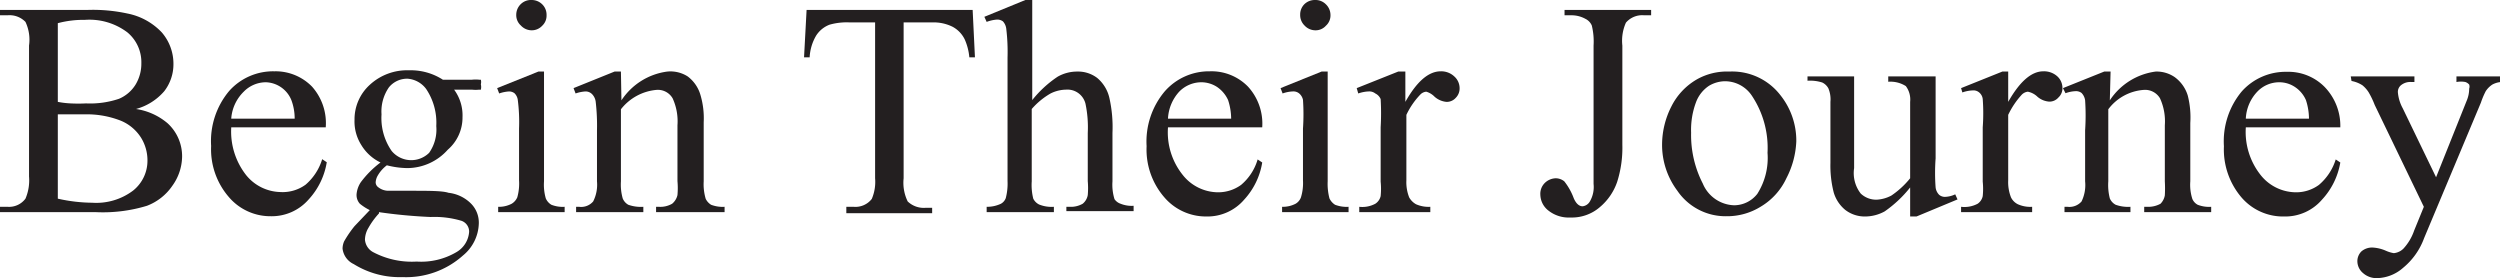 <svg xmlns="http://www.w3.org/2000/svg" viewBox="0 0 98.16 10.92"><defs><style>.cls-1{fill:#231f20;}</style></defs><g id="Layer_2" data-name="Layer 2"><g id="Layer_1-2" data-name="Layer 1"><path class="cls-1" d="M5.34,4.28a2.47,2.47,0,0,1,1.24.56,1.75,1.75,0,0,1,.57,1.32,2,2,0,0,1-.38,1.13,2.12,2.12,0,0,1-1,.79,5.92,5.92,0,0,1-2,.25H0V8.12H.3A.8.8,0,0,0,1,7.8a1.82,1.82,0,0,0,.14-.87V1.79A1.64,1.64,0,0,0,1,.86.87.87,0,0,0,.3.6H0V.39H3.43A6.4,6.4,0,0,1,5,.53a2.53,2.53,0,0,1,1.35.74,1.88,1.88,0,0,1,.46,1.24,1.73,1.73,0,0,1-.36,1.07A2.24,2.24,0,0,1,5.34,4.28ZM2.27,4a3.43,3.43,0,0,0,.5.06,5.82,5.82,0,0,0,.61,0,3.54,3.54,0,0,0,1.29-.18,1.41,1.41,0,0,0,.66-.57,1.59,1.59,0,0,0,.22-.83A1.52,1.52,0,0,0,5,1.27,2.47,2.47,0,0,0,3.33.78,3.9,3.9,0,0,0,2.27.91Zm0,3.8a6.3,6.3,0,0,0,1.35.16,2.4,2.4,0,0,0,1.61-.48,1.5,1.5,0,0,0,.56-1.18,1.69,1.69,0,0,0-.25-.89,1.71,1.71,0,0,0-.82-.68,3.64,3.64,0,0,0-1.41-.24H2.69l-.42,0Z"/><path class="cls-1" d="M9.08,5a2.77,2.77,0,0,0,.58,1.87A1.78,1.78,0,0,0,11,7.54,1.53,1.53,0,0,0,12,7.25a2.13,2.13,0,0,0,.65-1l.18.12a2.82,2.82,0,0,1-.71,1.46,1.92,1.92,0,0,1-1.49.66,2.14,2.14,0,0,1-1.65-.76,2.86,2.86,0,0,1-.69-2A3.06,3.06,0,0,1,9,3.57a2.31,2.31,0,0,1,1.77-.77,2,2,0,0,1,1.48.6A2.15,2.15,0,0,1,12.79,5Zm0-.34h2.49a2.06,2.06,0,0,0-.13-.73,1.12,1.12,0,0,0-1-.7,1.22,1.22,0,0,0-.87.37A1.64,1.64,0,0,0,9.08,4.65Z"/><path class="cls-1" d="M14.94,6.38a1.78,1.78,0,0,1-.75-.68,1.73,1.73,0,0,1-.27-1,1.83,1.83,0,0,1,.6-1.37,2.16,2.16,0,0,1,1.54-.57,2.33,2.33,0,0,1,1.33.37h1.14a1.26,1.26,0,0,1,.29,0s.05,0,.06,0a.36.36,0,0,1,0,.18.45.45,0,0,1,0,.21.1.1,0,0,1-.06,0,1.26,1.26,0,0,1-.29,0h-.7a1.7,1.7,0,0,1,.33,1.08,1.67,1.67,0,0,1-.58,1.28A2.14,2.14,0,0,1,16,6.6a3.35,3.35,0,0,1-.81-.11,1.33,1.33,0,0,0-.35.39.6.6,0,0,0-.09.28.24.24,0,0,0,.1.19.65.65,0,0,0,.37.14c.11,0,.39,0,.82,0,.81,0,1.33,0,1.57.08a1.48,1.48,0,0,1,.87.41,1.06,1.06,0,0,1,.32.8,1.68,1.68,0,0,1-.62,1.25,3.34,3.34,0,0,1-2.38.85,3.4,3.4,0,0,1-1.91-.51.77.77,0,0,1-.44-.61.74.74,0,0,1,.06-.28,4.31,4.31,0,0,1,.41-.6l.6-.63A2,2,0,0,1,14.13,8,.51.51,0,0,1,14,7.63a1,1,0,0,1,.17-.48A3.83,3.83,0,0,1,14.94,6.38Zm-.06,2a2.91,2.91,0,0,0-.41.56.93.93,0,0,0-.14.47.61.61,0,0,0,.34.5,3.24,3.24,0,0,0,1.69.36,2.72,2.72,0,0,0,1.56-.37,1,1,0,0,0,.5-.8.45.45,0,0,0-.3-.43,3.71,3.71,0,0,0-1.21-.15A20,20,0,0,1,14.88,8.33ZM16,3.09a.92.92,0,0,0-.73.34,1.66,1.66,0,0,0-.29,1.06,2.26,2.26,0,0,0,.4,1.44A1,1,0,0,0,16.85,6a1.59,1.59,0,0,0,.28-1.05,2.37,2.37,0,0,0-.4-1.46A1,1,0,0,0,16,3.09Z"/><path class="cls-1" d="M21.36,2.81V7.12a1.94,1.94,0,0,0,.07.67.54.54,0,0,0,.22.25,1.21,1.21,0,0,0,.52.08v.21H19.56V8.12A1.07,1.07,0,0,0,20.09,8a.55.55,0,0,0,.22-.25,2,2,0,0,0,.07-.67V5.05a6.82,6.82,0,0,0-.05-1.13.45.45,0,0,0-.13-.26A.36.36,0,0,0,20,3.59a1.41,1.41,0,0,0-.4.08l-.08-.21,1.62-.65ZM20.87,0a.59.59,0,0,1,.42.17.57.57,0,0,1,.17.42.54.54,0,0,1-.17.42.56.56,0,0,1-.42.18A.58.58,0,0,1,20.45,1a.54.54,0,0,1-.18-.42.58.58,0,0,1,.18-.42A.57.57,0,0,1,20.87,0Z"/><path class="cls-1" d="M24.4,3.94a2.55,2.55,0,0,1,1.8-1.13A1.26,1.26,0,0,1,27,3a1.39,1.39,0,0,1,.5.72,3.2,3.2,0,0,1,.13,1.08V7.12a2,2,0,0,0,.08.69.58.58,0,0,0,.21.23,1.26,1.26,0,0,0,.53.08v.21H25.76V8.12h.11A.93.93,0,0,0,26.39,8a.62.62,0,0,0,.21-.34,3.08,3.08,0,0,0,0-.55V4.92a2.17,2.17,0,0,0-.19-1.06.67.67,0,0,0-.64-.33,2,2,0,0,0-1.39.76V7.12a2,2,0,0,0,.07.67.5.5,0,0,0,.22.25,1.47,1.47,0,0,0,.59.08v.21H22.62V8.12h.12a.62.62,0,0,0,.55-.21,1.45,1.45,0,0,0,.15-.79v-2A8.09,8.09,0,0,0,23.39,4a.52.52,0,0,0-.13-.29A.36.36,0,0,0,23,3.59a1.41,1.41,0,0,0-.4.08l-.08-.21,1.61-.65h.25Z"/><path class="cls-1" d="M38.19.39l.09,1.86h-.22a2.22,2.22,0,0,0-.18-.7,1.11,1.11,0,0,0-.48-.5,1.67,1.67,0,0,0-.8-.17H35.48V7a1.67,1.67,0,0,0,.16.91.91.91,0,0,0,.69.25h.27v.21H33.23V8.12h.29a.81.81,0,0,0,.71-.31A1.7,1.7,0,0,0,34.36,7V.88h-1a2.45,2.45,0,0,0-.79.09,1.08,1.08,0,0,0-.52.42,1.86,1.86,0,0,0-.26.86h-.22l.1-1.86Z"/><path class="cls-1" d="M40.53,0V3.93a4.35,4.35,0,0,1,1-.92,1.54,1.54,0,0,1,.76-.2,1.24,1.24,0,0,1,.79.25,1.44,1.44,0,0,1,.48.79,5.22,5.22,0,0,1,.12,1.37v1.9a1.91,1.91,0,0,0,.08.7A.47.47,0,0,0,44,8a1.16,1.16,0,0,0,.51.08v.21H41.87V8.12H42A.93.93,0,0,0,42.51,8a.56.56,0,0,0,.2-.34,3.15,3.15,0,0,0,0-.55V5.22a4.52,4.52,0,0,0-.09-1.15.73.73,0,0,0-.77-.55,1.4,1.4,0,0,0-.6.15,2.87,2.87,0,0,0-.74.61V7.12a2.2,2.2,0,0,0,.06.68.51.51,0,0,0,.23.23,1.31,1.31,0,0,0,.58.09v.21H38.74V8.12A1.27,1.27,0,0,0,39.3,8a.42.42,0,0,0,.19-.22,2.24,2.24,0,0,0,.07-.67V2.26a7.61,7.61,0,0,0-.05-1.13.52.52,0,0,0-.13-.29.37.37,0,0,0-.25-.07,1.43,1.43,0,0,0-.39.09l-.09-.2L40.26,0Z"/><path class="cls-1" d="M45.86,5a2.67,2.67,0,0,0,.58,1.87,1.78,1.78,0,0,0,1.37.68,1.53,1.53,0,0,0,.92-.29,2.06,2.06,0,0,0,.65-1l.18.12a2.82,2.82,0,0,1-.71,1.46,1.9,1.9,0,0,1-1.48.66,2.15,2.15,0,0,1-1.66-.76,2.86,2.86,0,0,1-.69-2,3.06,3.06,0,0,1,.71-2.15A2.31,2.31,0,0,1,47.5,2.8,2,2,0,0,1,49,3.4,2.15,2.15,0,0,1,49.56,5Zm0-.34h2.48a2.39,2.39,0,0,0-.12-.73,1.24,1.24,0,0,0-.44-.52,1.14,1.14,0,0,0-.61-.18,1.22,1.22,0,0,0-.87.37A1.69,1.69,0,0,0,45.86,4.65Z"/><path class="cls-1" d="M52.13,2.81V7.12a2.24,2.24,0,0,0,.07.67.6.6,0,0,0,.22.25,1.26,1.26,0,0,0,.53.08v.21H50.34V8.12A1.09,1.09,0,0,0,50.87,8a.48.48,0,0,0,.21-.25,1.91,1.91,0,0,0,.08-.67V5.05a8.23,8.23,0,0,0,0-1.13A.45.45,0,0,0,51,3.66a.36.36,0,0,0-.24-.07,1.34,1.34,0,0,0-.4.08l-.08-.21,1.61-.65ZM51.64,0a.57.57,0,0,1,.42.17.58.58,0,0,1,.18.42.54.54,0,0,1-.18.42.54.54,0,0,1-.42.18A.58.58,0,0,1,51.22,1a.57.57,0,0,1-.17-.42.57.57,0,0,1,.17-.42A.59.59,0,0,1,51.64,0Z"/><path class="cls-1" d="M55.18,2.81V4c.45-.8.91-1.2,1.39-1.2A.75.75,0,0,1,57.1,3a.62.62,0,0,1,.21.46.52.52,0,0,1-.15.38.47.47,0,0,1-.37.16.82.82,0,0,1-.46-.2A.75.75,0,0,0,56,3.6a.37.37,0,0,0-.23.11,3,3,0,0,0-.55.8V7.08a1.63,1.63,0,0,0,.11.67.7.7,0,0,0,.27.27,1.22,1.22,0,0,0,.56.1v.21H53.37V8.12A1.08,1.08,0,0,0,54,8a.49.49,0,0,0,.21-.3,2.86,2.86,0,0,0,0-.57V5a9.6,9.6,0,0,0,0-1.11A.43.43,0,0,0,54,3.67a.38.38,0,0,0-.26-.08,1.4,1.4,0,0,0-.41.08l-.06-.21,1.63-.65Z"/><path class="cls-1" d="M61.43.6V.39h3.4V.6h-.28a.84.84,0,0,0-.71.29,1.74,1.74,0,0,0-.14.9V5.68a4.44,4.44,0,0,1-.2,1.45,2.24,2.24,0,0,1-.68,1,1.68,1.68,0,0,1-1.16.41,1.28,1.28,0,0,1-.86-.27.81.81,0,0,1-.32-.62.6.6,0,0,1,.15-.44A.64.64,0,0,1,61.08,7a.54.54,0,0,1,.34.12,2.4,2.4,0,0,1,.37.66c.09.21.21.32.35.32a.38.38,0,0,0,.29-.2,1.13,1.13,0,0,0,.14-.68V1.79A2.64,2.64,0,0,0,62.5,1a.52.52,0,0,0-.25-.26A1.13,1.13,0,0,0,61.72.6Z"/><path class="cls-1" d="M67.9,2.81a2.39,2.39,0,0,1,2,.92,2.86,2.86,0,0,1,.63,1.82A3.43,3.43,0,0,1,70.14,7a2.54,2.54,0,0,1-1,1.11,2.5,2.5,0,0,1-1.35.38,2.29,2.29,0,0,1-1.93-1,3,3,0,0,1-.6-1.83,3.32,3.32,0,0,1,.36-1.47,2.54,2.54,0,0,1,1-1.07A2.4,2.4,0,0,1,67.9,2.81Zm-.18.38a1.25,1.25,0,0,0-.62.18,1.33,1.33,0,0,0-.51.65,3.09,3.09,0,0,0-.19,1.19,4.16,4.16,0,0,0,.46,2,1.38,1.38,0,0,0,1.23.85A1.16,1.16,0,0,0,69,7.61,2.63,2.63,0,0,0,69.4,6a3.69,3.69,0,0,0-.62-2.25A1.27,1.27,0,0,0,67.72,3.19Z"/><path class="cls-1" d="M76,3V6.22a7.68,7.68,0,0,0,0,1.14.49.49,0,0,0,.14.29.35.35,0,0,0,.22.08,1,1,0,0,0,.41-.1l.09.2-1.61.67H75V7.36A4.67,4.67,0,0,1,74,8.3a1.6,1.6,0,0,1-.76.2,1.25,1.25,0,0,1-.79-.26A1.4,1.4,0,0,1,72,7.56a4.25,4.25,0,0,1-.13-1.16V4a1.12,1.12,0,0,0-.08-.53.54.54,0,0,0-.24-.23,1.57,1.57,0,0,0-.58-.07V3H72.8v3.6a1.31,1.31,0,0,0,.26,1,.88.88,0,0,0,.63.24,1.37,1.37,0,0,0,.57-.16A3.39,3.39,0,0,0,75,7V4a.88.88,0,0,0-.17-.62,1.13,1.13,0,0,0-.69-.17V3Z"/><path class="cls-1" d="M78.85,2.81V4q.68-1.2,1.38-1.2a.78.78,0,0,1,.54.19.62.62,0,0,1,.21.46.49.49,0,0,1-.16.38.46.46,0,0,1-.36.16A.79.79,0,0,1,80,3.8a.76.76,0,0,0-.38-.2.4.4,0,0,0-.23.11,3.21,3.21,0,0,0-.54.8V7.08a1.63,1.63,0,0,0,.11.67.59.59,0,0,0,.27.27,1.19,1.19,0,0,0,.56.1v.21H77V8.12A1.11,1.11,0,0,0,77.65,8a.48.48,0,0,0,.2-.3,2.86,2.86,0,0,0,0-.57V5a7.61,7.61,0,0,0,0-1.11.39.39,0,0,0-.14-.26.34.34,0,0,0-.25-.08,1.34,1.34,0,0,0-.41.08L77,3.46l1.62-.65Z"/><path class="cls-1" d="M82.84,3.94a2.55,2.55,0,0,1,1.8-1.13,1.25,1.25,0,0,1,.75.22,1.4,1.4,0,0,1,.51.72A3.49,3.49,0,0,1,86,4.83V7.12a1.81,1.81,0,0,0,.08.69.47.47,0,0,0,.21.23,1.23,1.23,0,0,0,.53.08v.21H84.19V8.12h.11A1,1,0,0,0,84.83,8,.62.62,0,0,0,85,7.67a4.69,4.69,0,0,0,0-.55V4.92a2.17,2.17,0,0,0-.19-1.06.68.68,0,0,0-.64-.33,1.91,1.91,0,0,0-1.39.76V7.12a2.12,2.12,0,0,0,.06.67.51.51,0,0,0,.23.25,1.45,1.45,0,0,0,.58.08v.21H81.06V8.12h.12a.63.63,0,0,0,.55-.21,1.47,1.47,0,0,0,.14-.79v-2a8.82,8.82,0,0,0,0-1.18.52.52,0,0,0-.14-.29.36.36,0,0,0-.24-.07,1.29,1.29,0,0,0-.39.08L81,3.46l1.62-.65h.25Z"/><path class="cls-1" d="M88.18,5a2.72,2.72,0,0,0,.58,1.87,1.78,1.78,0,0,0,1.37.68,1.51,1.51,0,0,0,.92-.29,2.14,2.14,0,0,0,.66-1l.18.12a2.84,2.84,0,0,1-.72,1.46,1.9,1.9,0,0,1-1.48.66A2.15,2.15,0,0,1,88,7.74a2.9,2.9,0,0,1-.68-2,3.06,3.06,0,0,1,.7-2.15,2.31,2.31,0,0,1,1.77-.77,2,2,0,0,1,1.49.6A2.19,2.19,0,0,1,91.89,5Zm0-.34h2.48a2.39,2.39,0,0,0-.12-.73,1.18,1.18,0,0,0-.44-.52,1.11,1.11,0,0,0-.6-.18,1.19,1.19,0,0,0-.87.37A1.64,1.64,0,0,0,88.18,4.65Z"/><path class="cls-1" d="M92.3,3h2.5v.22h-.12a.58.58,0,0,0-.4.12.34.34,0,0,0-.13.28,1.58,1.58,0,0,0,.19.63l1.31,2.71,1.2-3a1.22,1.22,0,0,0,.1-.48.25.25,0,0,0,0-.16.36.36,0,0,0-.15-.1.94.94,0,0,0-.35,0V3h1.75v.22a.86.86,0,0,0-.34.1.9.9,0,0,0-.26.26,3.18,3.18,0,0,0-.19.45L95.18,9.35a2.71,2.71,0,0,1-.83,1.17,1.6,1.6,0,0,1-1,.4.8.8,0,0,1-.57-.2.61.61,0,0,1-.22-.45.54.54,0,0,1,.16-.4.64.64,0,0,1,.45-.15,1.49,1.49,0,0,1,.52.13,1.29,1.29,0,0,0,.3.09.62.62,0,0,0,.38-.18,2,2,0,0,0,.42-.71l.38-.93-1.93-4A3.33,3.33,0,0,0,93,3.62a1.15,1.15,0,0,0-.24-.27,1.19,1.19,0,0,0-.43-.17Z"/></g></g></svg>